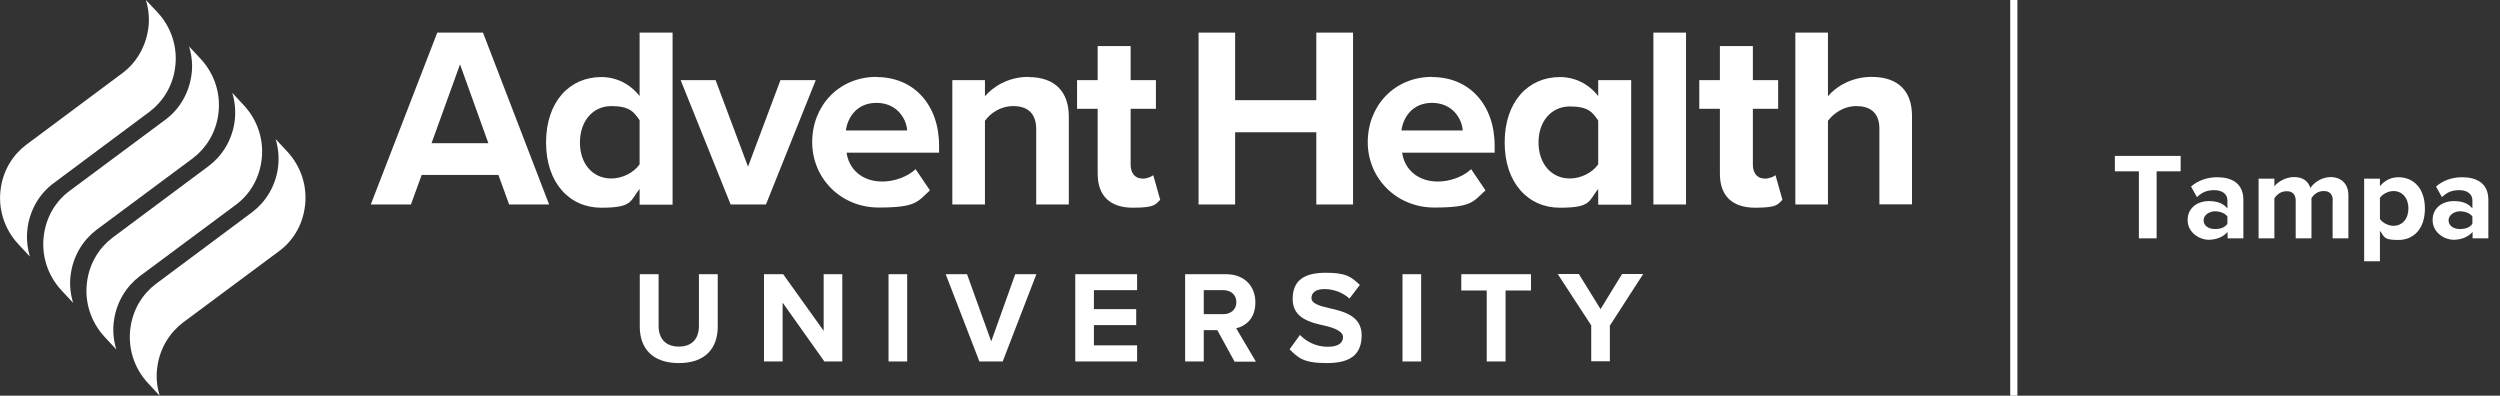 <?xml version="1.0" encoding="UTF-8"?>
<svg id="AHU_Logo_w_Locators" data-name="AHU Logo w Locators" xmlns="http://www.w3.org/2000/svg" version="1.1" viewBox="0 0 1395 220.8">
  <rect x="0" y="0" width="1395" height="220.8" fill="#333333" stroke="none"/>
  <defs>
    <style>
      .cls-1 {
        fill: #fff;
        stroke-width: 0px;
      }
    </style>
  </defs>
  <g>
    <path class="cls-1" d="M1193.6,95.6h-13.5v-8.6h36.7v8.6h-13.4v37.4h-9.9v-37.4h0Z"/>
    <path class="cls-1" d="M1242.9,129.5c-2.3,2.7-6.2,4.3-10.6,4.3s-11.6-3.6-11.6-11,6.3-10.6,11.6-10.6,8.3,1.4,10.6,4.1v-4.6c0-3.4-2.9-5.6-7.3-5.6s-6.9,1.3-9.7,3.9l-3.3-5.9c4.1-3.6,9.3-5.2,14.6-5.2,7.6,0,14.6,3,14.6,12.6v21.5h-8.8v-3.4h0ZM1242.9,120.8c-1.4-1.9-4.2-2.9-7-2.9s-6.3,1.9-6.3,5,2.8,4.9,6.3,4.9,5.6-1,7-2.9v-4.1Z"/>
    <path class="cls-1" d="M1301.7,111.9c0-3.1-1.4-5.3-5-5.3s-5.7,2.1-6.9,3.9v22.5h-8.8v-21c0-3.1-1.4-5.3-5-5.3s-5.6,2.1-6.9,3.9v22.4h-8.8v-33.3h8.8v4.3c1.4-2,5.8-5.2,10.9-5.2s8,2.3,9.2,6.1c1.9-3,6.3-6.1,11.4-6.1s9.8,3.2,9.8,10.1v24.1h-8.8v-21h0Z"/>
    <path class="cls-1" d="M1319.2,145.7v-46h8.8v4.2c2.6-3.2,6.2-5,10.3-5,8.6,0,14.8,6.3,14.8,17.5s-6.2,17.5-14.8,17.5-7.6-1.7-10.3-5.1v17h-8.8ZM1335.5,106.6c-2.8,0-6.1,1.7-7.5,3.8v11.8c1.4,2.1,4.7,3.8,7.5,3.8,5,0,8.4-3.9,8.4-9.7s-3.4-9.7-8.4-9.7h0Z"/>
    <path class="cls-1" d="M1379.6,129.5c-2.3,2.7-6.2,4.3-10.6,4.3s-11.6-3.6-11.6-11,6.3-10.6,11.6-10.6,8.3,1.4,10.6,4.1v-4.6c0-3.4-2.9-5.6-7.3-5.6s-6.9,1.3-9.7,3.9l-3.3-5.9c4.1-3.6,9.3-5.2,14.6-5.2,7.6,0,14.6,3,14.6,12.6v21.5h-8.8v-3.4h0ZM1379.6,120.8c-1.4-1.9-4.2-2.9-7-2.9s-6.3,1.9-6.3,5,2.8,4.9,6.3,4.9,5.6-1,7-2.9v-4.1Z"/>
  </g>
  <rect class="cls-1" x="1121.7" width="4" height="220.8"/>
  <g>
    <g id="AdventHealth_University" data-name="AdventHealth University">
      <g id="University">
        <path class="cls-1" d="M357,153h10.5v28.9c0,6.8,3.7,11.5,11.3,11.5s11.2-4.7,11.2-11.5v-28.9h10.5v29.2c0,12.1-6.9,20.4-21.7,20.4s-21.8-8.3-21.8-20.3v-29.3h0Z"/>
        <path class="cls-1" d="M436.7,169v32.7h-10.4v-48.7h10.7l22.6,31.6v-31.6h10.4v48.7h-10l-23.2-32.7h0Z"/>
        <path class="cls-1" d="M495.8,153h10.4v48.7h-10.4v-48.7Z"/>
        <path class="cls-1" d="M527.8,153h11.8l13.5,37.5,13.4-37.5h11.8l-18.8,48.7h-13l-18.8-48.7Z"/>
        <path class="cls-1" d="M600,153h34.5v8.9h-24.1v10.6h23.6v8.9h-23.6v11.3h24.1v9h-34.5v-48.7h0Z"/>
        <path class="cls-1" d="M679.3,184.2h-7.6v17.5h-10.4v-48.7h22.8c10.2,0,16.4,6.6,16.4,15.7s-5.4,13.2-10.7,14.5l11,18.6h-11.9l-9.6-17.5h0ZM682.6,161.9h-10.9v13.4h10.9c4.2,0,7.3-2.6,7.3-6.7s-3.1-6.7-7.3-6.7Z"/>
        <path class="cls-1" d="M725.4,186.9c3.4,3.6,8.8,6.6,15.5,6.6s8.5-2.7,8.5-5.5-4.2-4.9-9.9-6.2c-8-1.8-18.2-4-18.2-14.9s7-14.7,18.5-14.7,14.2,2.3,19,6.8l-5.8,7.6c-3.9-3.6-9.2-5.3-14-5.3s-7.2,2-7.2,5,4.1,4.3,9.7,5.6c8,1.8,18.3,4.2,18.3,15.1s-6.3,15.6-19.5,15.6-16.1-3.1-20.7-7.7l5.7-7.9h0Z"/>
        <path class="cls-1" d="M782.6,153h10.4v48.7h-10.4v-48.7Z"/>
        <path class="cls-1" d="M829.6,162.1h-14.2v-9.1h38.9v9.1h-14.2v39.6h-10.5v-39.6Z"/>
        <path class="cls-1" d="M888,181.7l-18.8-28.8h11.8l12.1,19.6,12-19.6h11.8l-18.6,28.8v19.9h-10.4v-19.9Z"/>
      </g>
      <g id="AdventHealth">
        <path class="cls-1" d="M244,18.2l-37.1,95.9h22.4l6-16.5h42.8l6,16.5h22.3l-36.9-95.9h-25.6ZM240.8,79.9l15.9-44,15.8,44h-31.8Z"/>
        <path class="cls-1" d="M356.9,53.6c-5.5-7-13.2-10.6-21.4-10.6-17.7,0-30.8,13.8-30.8,36.5s13.2,36.4,30.8,36.4,16-3.7,21.4-10.5v8.8h18.4V18.2h-18.4v35.4ZM356.9,91.7c-3.2,4.6-9.6,7.9-15.8,7.9-10.4,0-17.5-8.2-17.5-20.1s7.2-20.3,17.5-20.3,12.6,3.3,15.8,7.9v24.6h0Z"/>
        <polygon class="cls-1" points="435.5 44.7 417.4 93 399.3 44.7 379.8 44.7 407.7 114.1 427.4 114.1 455.2 44.7 435.5 44.7"/>
        <path class="cls-1" d="M489.1,42.9c-21.1,0-35.9,16.2-35.9,36.4s16,36.5,37.1,36.5,21.6-3.2,28.6-9.6l-8-11.8c-4.5,4.3-12.1,6.9-18.5,6.9-11.8,0-18.8-7.3-20-16.1h51.6v-4c0-22.7-14.1-38.2-34.8-38.2h0ZM472,72.8c.9-6.9,5.8-15.4,17.1-15.4s16.7,8.8,17.1,15.4h-34.2,0Z"/>
        <path class="cls-1" d="M573.9,42.9c-11.3,0-19.8,5.5-24.3,10.8v-9h-18.2v69.4h18.2v-46.7c3-4.2,8.6-8.2,15.8-8.2s12.8,3.3,12.8,12.9v42h18.2v-49c0-13.5-7.3-22.1-22.6-22.1h0Z"/>
        <path class="cls-1" d="M637.2,99.6c-4,0-6.3-3.3-6.3-7.6v-31.3h14.1v-16h-14.1v-19h-18.4v19h-11.5v16h11.5v36.2c0,12.4,6.9,19,19.7,19s12.5-2,15.2-4.4l-3.9-13.8c-1,1-3.6,2-6.3,2h0Z"/>
        <polygon class="cls-1" points="734.5 55.9 689.2 55.9 689.2 18.2 668.8 18.2 668.8 114.1 689.2 114.1 689.2 73.8 734.5 73.8 734.5 114.1 755 114.1 755 18.2 734.5 18.2 734.5 55.9"/>
        <path class="cls-1" d="M799.1,42.9c-21.1,0-35.9,16.2-35.9,36.4s16,36.5,37.1,36.5,21.6-3.2,28.6-9.6l-8-11.8c-4.5,4.3-12.1,6.9-18.5,6.9-11.8,0-18.8-7.3-20-16.1h51.6v-4c0-22.7-14.1-38.2-34.8-38.2ZM782,72.8c.9-6.9,5.8-15.4,17.1-15.4s16.7,8.8,17.1,15.4h-34.2,0Z"/>
        <path class="cls-1" d="M891.8,53.6c-5.5-7-13.2-10.6-21.4-10.6-17.7,0-30.8,13.8-30.8,36.5s13.2,36.4,30.8,36.4,16-3.7,21.4-10.5v8.8h18.4V44.7h-18.4v8.9h0ZM891.8,91.7c-3.2,4.6-9.6,7.9-15.8,7.9-10.3,0-17.5-8.2-17.5-20.1s7.2-20.1,17.5-20.1,12.7,3.3,15.8,7.9v24.4h0Z"/>
        <rect class="cls-1" x="922.6" y="18.2" width="18.2" height="95.9"/>
        <path class="cls-1" d="M984.4,99.6c-4,0-6.3-3.3-6.3-7.6v-31.3h14.1v-16h-14.1v-19h-18.4v19h-11.5v16h11.5v36.2c0,12.4,6.9,19,19.7,19s12.5-2,15.2-4.4l-3.9-13.8c-1,1-3.6,2-6.3,2h0Z"/>
        <path class="cls-1" d="M1044.4,42.9c-11.3,0-20,5.5-24.4,10.8V18.2h-18.2v95.9h18.2v-46.7c3.2-4.2,8.8-8.2,15.8-8.2s12.9,3,12.9,12.6v42.2h18.2v-49.3c0-13.5-7.3-21.8-22.6-21.8h0Z"/>
      </g>
    </g>
    <g id="AHU_Flames" data-name="AHU Flames">
      <path class="cls-1" d="M15.5,126.3c1.6-10,6.9-18.5,14.3-24l53.7-40c7.3-5.5,12.6-13.9,14.1-23.8,1.9-11.9-2.1-23.4-9.6-31.5L81.4,0c1.6,5.3,2.2,11,1.2,16.8-1.6,10-6.9,18.5-14.3,24L14.6,80.8c-7.3,5.5-12.6,13.9-14.1,23.8-1.9,11.9,2.1,23.4,9.6,31.5l6.6,7.1c-1.6-5.3-2.1-11-1.2-16.8h0Z"/>
      <path class="cls-1" d="M39.6,152.2c1.6-10,6.9-18.4,14.3-24l53.7-39.9c7.3-5.5,12.6-13.9,14.1-23.8,1.9-11.9-2.1-23.4-9.6-31.5l-6.6-7.1c1.6,5.3,2.2,11,1.2,16.8-1.6,10-6.9,18.5-14.3,24l-53.7,39.9c-7.4,5.5-12.6,13.9-14.1,23.8-1.9,11.9,2.1,23.4,9.6,31.5l6.6,7.1c-1.6-5.3-2.2-11-1.2-16.8Z"/>
      <path class="cls-1" d="M63.7,178.1c1.6-10,6.9-18.4,14.3-24l53.7-39.9c7.4-5.5,12.6-13.9,14.1-23.8,1.9-11.9-2.1-23.4-9.6-31.5l-6.6-7.1c1.6,5.3,2.1,11,1.2,16.8-1.6,10-6.9,18.4-14.3,24l-53.7,40c-7.3,5.5-12.6,13.9-14.1,23.8-1.9,11.9,2.1,23.4,9.6,31.5l6.6,7.1c-1.6-5.3-2.2-11-1.2-16.8h0Z"/>
      <path class="cls-1" d="M87.9,203.9c1.6-10,6.9-18.4,14.3-24l53.7-39.9c7.4-5.5,12.6-13.9,14.1-23.8,1.9-11.9-2.1-23.4-9.6-31.5l-6.6-7.1c1.6,5.3,2.1,11,1.2,16.8-1.6,10-6.9,18.4-14.3,24l-53.7,40c-7.3,5.5-12.6,13.9-14.1,23.8-1.9,11.9,2.1,23.4,9.6,31.5l6.6,7.1c-1.6-5.3-2.2-11-1.2-16.8h0Z"/>
    </g>
  </g>
</svg>